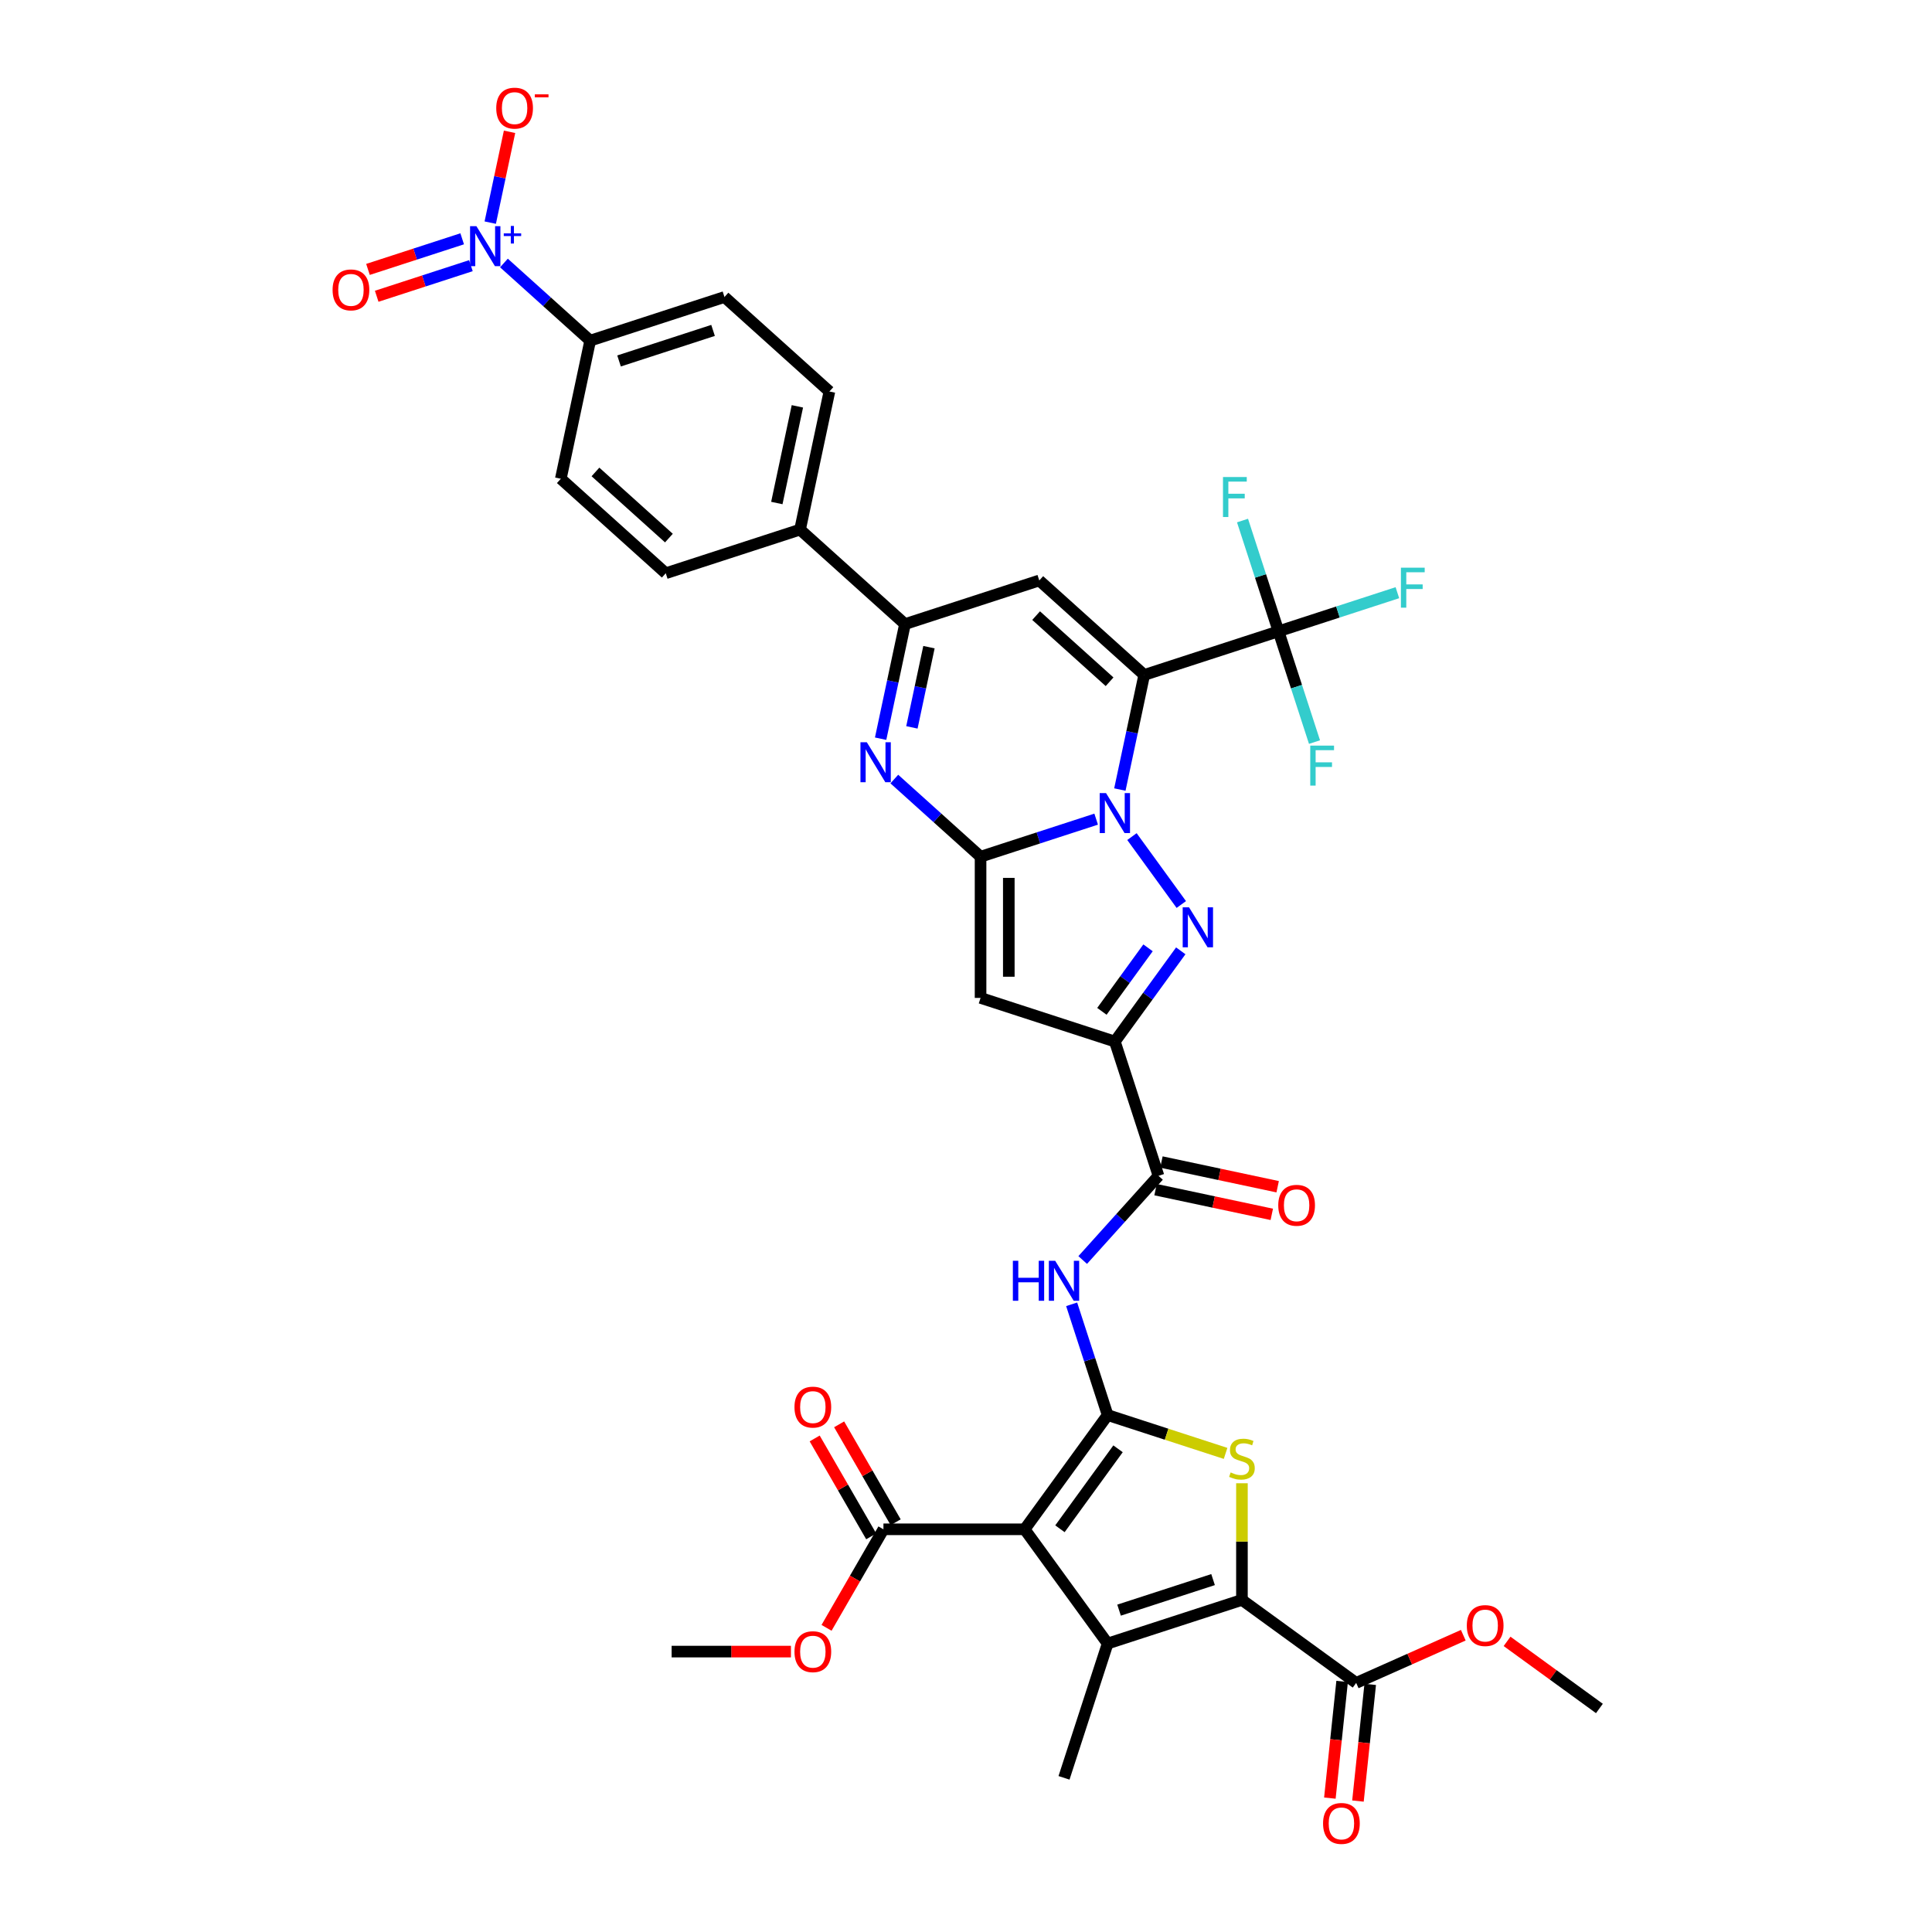 <?xml version='1.0' encoding='iso-8859-1'?>
<svg version='1.1' baseProfile='full'
              xmlns='http://www.w3.org/2000/svg'
                      xmlns:rdkit='http://www.rdkit.org/xml'
                      xmlns:xlink='http://www.w3.org/1999/xlink'
                  xml:space='preserve'
width='1000px' height='1000px' viewBox='0 0 1000 1000'>
<!-- END OF HEADER -->
<rect style='opacity:1.0;fill:#FFFFFF;stroke:none' width='1000' height='1000' x='0' y='0'> </rect>
<path class='bond-0' d='M 579.637,408.666 L 585.941,379.009' style='fill:none;fill-rule:evenodd;stroke:#0000FF;stroke-width:6px;stroke-linecap:butt;stroke-linejoin:miter;stroke-opacity:1' />
<path class='bond-0' d='M 585.941,379.009 L 592.244,349.352' style='fill:none;fill-rule:evenodd;stroke:#000000;stroke-width:6px;stroke-linecap:butt;stroke-linejoin:miter;stroke-opacity:1' />
<path class='bond-1' d='M 567.372,423.987 L 537.455,433.708' style='fill:none;fill-rule:evenodd;stroke:#0000FF;stroke-width:6px;stroke-linecap:butt;stroke-linejoin:miter;stroke-opacity:1' />
<path class='bond-1' d='M 537.455,433.708 L 507.538,443.428' style='fill:none;fill-rule:evenodd;stroke:#000000;stroke-width:6px;stroke-linecap:butt;stroke-linejoin:miter;stroke-opacity:1' />
<path class='bond-4' d='M 585.895,433.019 L 611.435,468.172' style='fill:none;fill-rule:evenodd;stroke:#0000FF;stroke-width:6px;stroke-linecap:butt;stroke-linejoin:miter;stroke-opacity:1' />
<path class='bond-11' d='M 592.244,349.352 L 537.93,300.447' style='fill:none;fill-rule:evenodd;stroke:#000000;stroke-width:6px;stroke-linecap:butt;stroke-linejoin:miter;stroke-opacity:1' />
<path class='bond-11' d='M 574.316,352.879 L 536.296,318.646' style='fill:none;fill-rule:evenodd;stroke:#000000;stroke-width:6px;stroke-linecap:butt;stroke-linejoin:miter;stroke-opacity:1' />
<path class='bond-12' d='M 592.244,349.352 L 661.755,326.767' style='fill:none;fill-rule:evenodd;stroke:#000000;stroke-width:6px;stroke-linecap:butt;stroke-linejoin:miter;stroke-opacity:1' />
<path class='bond-9' d='M 507.538,443.428 L 507.538,516.516' style='fill:none;fill-rule:evenodd;stroke:#000000;stroke-width:6px;stroke-linecap:butt;stroke-linejoin:miter;stroke-opacity:1' />
<path class='bond-9' d='M 522.156,454.391 L 522.156,505.553' style='fill:none;fill-rule:evenodd;stroke:#000000;stroke-width:6px;stroke-linecap:butt;stroke-linejoin:miter;stroke-opacity:1' />
<path class='bond-10' d='M 507.538,443.428 L 485.219,423.332' style='fill:none;fill-rule:evenodd;stroke:#000000;stroke-width:6px;stroke-linecap:butt;stroke-linejoin:miter;stroke-opacity:1' />
<path class='bond-10' d='M 485.219,423.332 L 462.9,403.236' style='fill:none;fill-rule:evenodd;stroke:#0000FF;stroke-width:6px;stroke-linecap:butt;stroke-linejoin:miter;stroke-opacity:1' />
<path class='bond-2' d='M 573.314,732.437 L 564,703.77' style='fill:none;fill-rule:evenodd;stroke:#000000;stroke-width:6px;stroke-linecap:butt;stroke-linejoin:miter;stroke-opacity:1' />
<path class='bond-2' d='M 564,703.77 L 554.685,675.103' style='fill:none;fill-rule:evenodd;stroke:#0000FF;stroke-width:6px;stroke-linecap:butt;stroke-linejoin:miter;stroke-opacity:1' />
<path class='bond-3' d='M 573.314,732.437 L 530.354,791.567' style='fill:none;fill-rule:evenodd;stroke:#000000;stroke-width:6px;stroke-linecap:butt;stroke-linejoin:miter;stroke-opacity:1' />
<path class='bond-3' d='M 578.696,749.899 L 548.624,791.289' style='fill:none;fill-rule:evenodd;stroke:#000000;stroke-width:6px;stroke-linecap:butt;stroke-linejoin:miter;stroke-opacity:1' />
<path class='bond-8' d='M 573.314,732.437 L 603.838,742.355' style='fill:none;fill-rule:evenodd;stroke:#000000;stroke-width:6px;stroke-linecap:butt;stroke-linejoin:miter;stroke-opacity:1' />
<path class='bond-8' d='M 603.838,742.355 L 634.361,752.273' style='fill:none;fill-rule:evenodd;stroke:#CCCC00;stroke-width:6px;stroke-linecap:butt;stroke-linejoin:miter;stroke-opacity:1' />
<path class='bond-6' d='M 530.354,791.567 L 573.314,850.696' style='fill:none;fill-rule:evenodd;stroke:#000000;stroke-width:6px;stroke-linecap:butt;stroke-linejoin:miter;stroke-opacity:1' />
<path class='bond-17' d='M 530.354,791.567 L 457.266,791.567' style='fill:none;fill-rule:evenodd;stroke:#000000;stroke-width:6px;stroke-linecap:butt;stroke-linejoin:miter;stroke-opacity:1' />
<path class='bond-5' d='M 611.162,492.149 L 594.105,515.625' style='fill:none;fill-rule:evenodd;stroke:#0000FF;stroke-width:6px;stroke-linecap:butt;stroke-linejoin:miter;stroke-opacity:1' />
<path class='bond-5' d='M 594.105,515.625 L 577.049,539.101' style='fill:none;fill-rule:evenodd;stroke:#000000;stroke-width:6px;stroke-linecap:butt;stroke-linejoin:miter;stroke-opacity:1' />
<path class='bond-5' d='M 594.219,490.599 L 582.279,507.033' style='fill:none;fill-rule:evenodd;stroke:#0000FF;stroke-width:6px;stroke-linecap:butt;stroke-linejoin:miter;stroke-opacity:1' />
<path class='bond-5' d='M 582.279,507.033 L 570.34,523.466' style='fill:none;fill-rule:evenodd;stroke:#000000;stroke-width:6px;stroke-linecap:butt;stroke-linejoin:miter;stroke-opacity:1' />
<path class='bond-16' d='M 577.049,539.101 L 599.634,608.612' style='fill:none;fill-rule:evenodd;stroke:#000000;stroke-width:6px;stroke-linecap:butt;stroke-linejoin:miter;stroke-opacity:1' />
<path class='bond-38' d='M 577.049,539.101 L 507.538,516.516' style='fill:none;fill-rule:evenodd;stroke:#000000;stroke-width:6px;stroke-linecap:butt;stroke-linejoin:miter;stroke-opacity:1' />
<path class='bond-33' d='M 573.314,850.696 L 550.729,920.206' style='fill:none;fill-rule:evenodd;stroke:#000000;stroke-width:6px;stroke-linecap:butt;stroke-linejoin:miter;stroke-opacity:1' />
<path class='bond-41' d='M 573.314,850.696 L 642.825,828.11' style='fill:none;fill-rule:evenodd;stroke:#000000;stroke-width:6px;stroke-linecap:butt;stroke-linejoin:miter;stroke-opacity:1' />
<path class='bond-41' d='M 579.224,833.406 L 627.881,817.596' style='fill:none;fill-rule:evenodd;stroke:#000000;stroke-width:6px;stroke-linecap:butt;stroke-linejoin:miter;stroke-opacity:1' />
<path class='bond-7' d='M 642.825,828.11 L 642.825,797.918' style='fill:none;fill-rule:evenodd;stroke:#000000;stroke-width:6px;stroke-linecap:butt;stroke-linejoin:miter;stroke-opacity:1' />
<path class='bond-7' d='M 642.825,797.918 L 642.825,767.725' style='fill:none;fill-rule:evenodd;stroke:#CCCC00;stroke-width:6px;stroke-linecap:butt;stroke-linejoin:miter;stroke-opacity:1' />
<path class='bond-18' d='M 642.825,828.11 L 701.954,871.07' style='fill:none;fill-rule:evenodd;stroke:#000000;stroke-width:6px;stroke-linecap:butt;stroke-linejoin:miter;stroke-opacity:1' />
<path class='bond-13' d='M 455.811,382.347 L 462.115,352.689' style='fill:none;fill-rule:evenodd;stroke:#0000FF;stroke-width:6px;stroke-linecap:butt;stroke-linejoin:miter;stroke-opacity:1' />
<path class='bond-13' d='M 462.115,352.689 L 468.419,323.032' style='fill:none;fill-rule:evenodd;stroke:#000000;stroke-width:6px;stroke-linecap:butt;stroke-linejoin:miter;stroke-opacity:1' />
<path class='bond-13' d='M 472.001,376.489 L 476.413,355.729' style='fill:none;fill-rule:evenodd;stroke:#0000FF;stroke-width:6px;stroke-linecap:butt;stroke-linejoin:miter;stroke-opacity:1' />
<path class='bond-13' d='M 476.413,355.729 L 480.826,334.969' style='fill:none;fill-rule:evenodd;stroke:#000000;stroke-width:6px;stroke-linecap:butt;stroke-linejoin:miter;stroke-opacity:1' />
<path class='bond-39' d='M 537.93,300.447 L 468.419,323.032' style='fill:none;fill-rule:evenodd;stroke:#000000;stroke-width:6px;stroke-linecap:butt;stroke-linejoin:miter;stroke-opacity:1' />
<path class='bond-26' d='M 661.755,326.767 L 692.52,316.771' style='fill:none;fill-rule:evenodd;stroke:#000000;stroke-width:6px;stroke-linecap:butt;stroke-linejoin:miter;stroke-opacity:1' />
<path class='bond-26' d='M 692.52,316.771 L 723.284,306.775' style='fill:none;fill-rule:evenodd;stroke:#33CCCC;stroke-width:6px;stroke-linecap:butt;stroke-linejoin:miter;stroke-opacity:1' />
<path class='bond-27' d='M 661.755,326.767 L 652.44,298.1' style='fill:none;fill-rule:evenodd;stroke:#000000;stroke-width:6px;stroke-linecap:butt;stroke-linejoin:miter;stroke-opacity:1' />
<path class='bond-27' d='M 652.44,298.1 L 643.126,269.433' style='fill:none;fill-rule:evenodd;stroke:#33CCCC;stroke-width:6px;stroke-linecap:butt;stroke-linejoin:miter;stroke-opacity:1' />
<path class='bond-28' d='M 661.755,326.767 L 671.069,355.434' style='fill:none;fill-rule:evenodd;stroke:#000000;stroke-width:6px;stroke-linecap:butt;stroke-linejoin:miter;stroke-opacity:1' />
<path class='bond-28' d='M 671.069,355.434 L 680.384,384.101' style='fill:none;fill-rule:evenodd;stroke:#33CCCC;stroke-width:6px;stroke-linecap:butt;stroke-linejoin:miter;stroke-opacity:1' />
<path class='bond-20' d='M 468.419,323.032 L 414.104,274.127' style='fill:none;fill-rule:evenodd;stroke:#000000;stroke-width:6px;stroke-linecap:butt;stroke-linejoin:miter;stroke-opacity:1' />
<path class='bond-14' d='M 560.406,652.18 L 580.02,630.396' style='fill:none;fill-rule:evenodd;stroke:#0000FF;stroke-width:6px;stroke-linecap:butt;stroke-linejoin:miter;stroke-opacity:1' />
<path class='bond-14' d='M 580.02,630.396 L 599.634,608.612' style='fill:none;fill-rule:evenodd;stroke:#000000;stroke-width:6px;stroke-linecap:butt;stroke-linejoin:miter;stroke-opacity:1' />
<path class='bond-15' d='M 260.837,136.124 L 283.156,156.22' style='fill:none;fill-rule:evenodd;stroke:#0000FF;stroke-width:6px;stroke-linecap:butt;stroke-linejoin:miter;stroke-opacity:1' />
<path class='bond-15' d='M 283.156,156.22 L 305.475,176.317' style='fill:none;fill-rule:evenodd;stroke:#000000;stroke-width:6px;stroke-linecap:butt;stroke-linejoin:miter;stroke-opacity:1' />
<path class='bond-21' d='M 253.748,115.235 L 258.744,91.73' style='fill:none;fill-rule:evenodd;stroke:#0000FF;stroke-width:6px;stroke-linecap:butt;stroke-linejoin:miter;stroke-opacity:1' />
<path class='bond-21' d='M 258.744,91.73 L 263.74,68.224' style='fill:none;fill-rule:evenodd;stroke:#FF0000;stroke-width:6px;stroke-linecap:butt;stroke-linejoin:miter;stroke-opacity:1' />
<path class='bond-22' d='M 239.225,123.604 L 214.845,131.526' style='fill:none;fill-rule:evenodd;stroke:#0000FF;stroke-width:6px;stroke-linecap:butt;stroke-linejoin:miter;stroke-opacity:1' />
<path class='bond-22' d='M 214.845,131.526 L 190.465,139.447' style='fill:none;fill-rule:evenodd;stroke:#FF0000;stroke-width:6px;stroke-linecap:butt;stroke-linejoin:miter;stroke-opacity:1' />
<path class='bond-22' d='M 243.742,137.507 L 219.362,145.428' style='fill:none;fill-rule:evenodd;stroke:#0000FF;stroke-width:6px;stroke-linecap:butt;stroke-linejoin:miter;stroke-opacity:1' />
<path class='bond-22' d='M 219.362,145.428 L 194.982,153.35' style='fill:none;fill-rule:evenodd;stroke:#FF0000;stroke-width:6px;stroke-linecap:butt;stroke-linejoin:miter;stroke-opacity:1' />
<path class='bond-23' d='M 598.114,615.761 L 628.195,622.155' style='fill:none;fill-rule:evenodd;stroke:#000000;stroke-width:6px;stroke-linecap:butt;stroke-linejoin:miter;stroke-opacity:1' />
<path class='bond-23' d='M 628.195,622.155 L 658.276,628.549' style='fill:none;fill-rule:evenodd;stroke:#FF0000;stroke-width:6px;stroke-linecap:butt;stroke-linejoin:miter;stroke-opacity:1' />
<path class='bond-23' d='M 601.154,601.463 L 631.235,607.857' style='fill:none;fill-rule:evenodd;stroke:#000000;stroke-width:6px;stroke-linecap:butt;stroke-linejoin:miter;stroke-opacity:1' />
<path class='bond-23' d='M 631.235,607.857 L 661.316,614.251' style='fill:none;fill-rule:evenodd;stroke:#FF0000;stroke-width:6px;stroke-linecap:butt;stroke-linejoin:miter;stroke-opacity:1' />
<path class='bond-24' d='M 463.596,787.912 L 448.966,762.572' style='fill:none;fill-rule:evenodd;stroke:#000000;stroke-width:6px;stroke-linecap:butt;stroke-linejoin:miter;stroke-opacity:1' />
<path class='bond-24' d='M 448.966,762.572 L 434.335,737.231' style='fill:none;fill-rule:evenodd;stroke:#FF0000;stroke-width:6px;stroke-linecap:butt;stroke-linejoin:miter;stroke-opacity:1' />
<path class='bond-24' d='M 450.937,795.221 L 436.307,769.88' style='fill:none;fill-rule:evenodd;stroke:#000000;stroke-width:6px;stroke-linecap:butt;stroke-linejoin:miter;stroke-opacity:1' />
<path class='bond-24' d='M 436.307,769.88 L 421.676,744.54' style='fill:none;fill-rule:evenodd;stroke:#FF0000;stroke-width:6px;stroke-linecap:butt;stroke-linejoin:miter;stroke-opacity:1' />
<path class='bond-34' d='M 457.266,791.567 L 442.543,817.068' style='fill:none;fill-rule:evenodd;stroke:#000000;stroke-width:6px;stroke-linecap:butt;stroke-linejoin:miter;stroke-opacity:1' />
<path class='bond-34' d='M 442.543,817.068 L 427.82,842.569' style='fill:none;fill-rule:evenodd;stroke:#FF0000;stroke-width:6px;stroke-linecap:butt;stroke-linejoin:miter;stroke-opacity:1' />
<path class='bond-25' d='M 694.685,870.306 L 691.511,900.503' style='fill:none;fill-rule:evenodd;stroke:#000000;stroke-width:6px;stroke-linecap:butt;stroke-linejoin:miter;stroke-opacity:1' />
<path class='bond-25' d='M 691.511,900.503 L 688.337,930.7' style='fill:none;fill-rule:evenodd;stroke:#FF0000;stroke-width:6px;stroke-linecap:butt;stroke-linejoin:miter;stroke-opacity:1' />
<path class='bond-25' d='M 709.223,871.834 L 706.049,902.031' style='fill:none;fill-rule:evenodd;stroke:#000000;stroke-width:6px;stroke-linecap:butt;stroke-linejoin:miter;stroke-opacity:1' />
<path class='bond-25' d='M 706.049,902.031 L 702.875,932.228' style='fill:none;fill-rule:evenodd;stroke:#FF0000;stroke-width:6px;stroke-linecap:butt;stroke-linejoin:miter;stroke-opacity:1' />
<path class='bond-35' d='M 701.954,871.07 L 729.674,858.729' style='fill:none;fill-rule:evenodd;stroke:#000000;stroke-width:6px;stroke-linecap:butt;stroke-linejoin:miter;stroke-opacity:1' />
<path class='bond-35' d='M 729.674,858.729 L 757.394,846.387' style='fill:none;fill-rule:evenodd;stroke:#FF0000;stroke-width:6px;stroke-linecap:butt;stroke-linejoin:miter;stroke-opacity:1' />
<path class='bond-19' d='M 305.475,176.317 L 374.985,153.731' style='fill:none;fill-rule:evenodd;stroke:#000000;stroke-width:6px;stroke-linecap:butt;stroke-linejoin:miter;stroke-opacity:1' />
<path class='bond-19' d='M 320.418,186.831 L 369.076,171.021' style='fill:none;fill-rule:evenodd;stroke:#000000;stroke-width:6px;stroke-linecap:butt;stroke-linejoin:miter;stroke-opacity:1' />
<path class='bond-40' d='M 305.475,176.317 L 290.279,247.807' style='fill:none;fill-rule:evenodd;stroke:#000000;stroke-width:6px;stroke-linecap:butt;stroke-linejoin:miter;stroke-opacity:1' />
<path class='bond-31' d='M 414.104,274.127 L 344.594,296.712' style='fill:none;fill-rule:evenodd;stroke:#000000;stroke-width:6px;stroke-linecap:butt;stroke-linejoin:miter;stroke-opacity:1' />
<path class='bond-32' d='M 414.104,274.127 L 429.3,202.636' style='fill:none;fill-rule:evenodd;stroke:#000000;stroke-width:6px;stroke-linecap:butt;stroke-linejoin:miter;stroke-opacity:1' />
<path class='bond-32' d='M 402.085,260.364 L 412.723,210.321' style='fill:none;fill-rule:evenodd;stroke:#000000;stroke-width:6px;stroke-linecap:butt;stroke-linejoin:miter;stroke-opacity:1' />
<path class='bond-29' d='M 290.279,247.807 L 344.594,296.712' style='fill:none;fill-rule:evenodd;stroke:#000000;stroke-width:6px;stroke-linecap:butt;stroke-linejoin:miter;stroke-opacity:1' />
<path class='bond-29' d='M 308.207,244.28 L 346.227,278.514' style='fill:none;fill-rule:evenodd;stroke:#000000;stroke-width:6px;stroke-linecap:butt;stroke-linejoin:miter;stroke-opacity:1' />
<path class='bond-30' d='M 374.985,153.731 L 429.3,202.636' style='fill:none;fill-rule:evenodd;stroke:#000000;stroke-width:6px;stroke-linecap:butt;stroke-linejoin:miter;stroke-opacity:1' />
<path class='bond-36' d='M 409.394,854.862 L 378.514,854.862' style='fill:none;fill-rule:evenodd;stroke:#FF0000;stroke-width:6px;stroke-linecap:butt;stroke-linejoin:miter;stroke-opacity:1' />
<path class='bond-36' d='M 378.514,854.862 L 347.635,854.862' style='fill:none;fill-rule:evenodd;stroke:#000000;stroke-width:6px;stroke-linecap:butt;stroke-linejoin:miter;stroke-opacity:1' />
<path class='bond-37' d='M 780.051,849.574 L 803.952,866.938' style='fill:none;fill-rule:evenodd;stroke:#FF0000;stroke-width:6px;stroke-linecap:butt;stroke-linejoin:miter;stroke-opacity:1' />
<path class='bond-37' d='M 803.952,866.938 L 827.852,884.303' style='fill:none;fill-rule:evenodd;stroke:#000000;stroke-width:6px;stroke-linecap:butt;stroke-linejoin:miter;stroke-opacity:1' />
<path  class='atom-0' d='M 572.473 410.494
L 579.256 421.457
Q 579.928 422.538, 581.01 424.497
Q 582.092 426.456, 582.15 426.573
L 582.15 410.494
L 584.898 410.494
L 584.898 431.192
L 582.062 431.192
L 574.783 419.206
Q 573.935 417.802, 573.029 416.194
Q 572.152 414.587, 571.889 414.09
L 571.889 431.192
L 569.199 431.192
L 569.199 410.494
L 572.473 410.494
' fill='#0000FF'/>
<path  class='atom-5' d='M 615.433 469.623
L 622.216 480.586
Q 622.888 481.668, 623.97 483.626
Q 625.052 485.585, 625.11 485.702
L 625.11 469.623
L 627.858 469.623
L 627.858 490.321
L 625.022 490.321
L 617.743 478.335
Q 616.895 476.932, 615.989 475.324
Q 615.112 473.716, 614.849 473.219
L 614.849 490.321
L 612.159 490.321
L 612.159 469.623
L 615.433 469.623
' fill='#0000FF'/>
<path  class='atom-9' d='M 636.978 762.127
Q 637.212 762.214, 638.176 762.624
Q 639.141 763.033, 640.193 763.296
Q 641.275 763.53, 642.328 763.53
Q 644.286 763.53, 645.427 762.595
Q 646.567 761.63, 646.567 759.963
Q 646.567 758.823, 645.982 758.122
Q 645.427 757.42, 644.55 757.04
Q 643.672 756.66, 642.211 756.221
Q 640.369 755.666, 639.258 755.14
Q 638.176 754.613, 637.387 753.502
Q 636.627 752.392, 636.627 750.52
Q 636.627 747.919, 638.381 746.311
Q 640.164 744.703, 643.672 744.703
Q 646.07 744.703, 648.789 745.843
L 648.116 748.094
Q 645.631 747.071, 643.76 747.071
Q 641.743 747.071, 640.632 747.919
Q 639.521 748.737, 639.55 750.17
Q 639.55 751.281, 640.106 751.953
Q 640.69 752.625, 641.509 753.005
Q 642.357 753.385, 643.76 753.824
Q 645.631 754.409, 646.742 754.993
Q 647.853 755.578, 648.642 756.777
Q 649.461 757.946, 649.461 759.963
Q 649.461 762.828, 647.532 764.378
Q 645.631 765.898, 642.445 765.898
Q 640.603 765.898, 639.2 765.489
Q 637.825 765.109, 636.188 764.436
L 636.978 762.127
' fill='#CCCC00'/>
<path  class='atom-11' d='M 448.648 384.174
L 455.43 395.137
Q 456.103 396.219, 457.185 398.177
Q 458.266 400.136, 458.325 400.253
L 458.325 384.174
L 461.073 384.174
L 461.073 404.872
L 458.237 404.872
L 450.958 392.886
Q 450.11 391.483, 449.203 389.875
Q 448.326 388.267, 448.063 387.77
L 448.063 404.872
L 445.374 404.872
L 445.374 384.174
L 448.648 384.174
' fill='#0000FF'/>
<path  class='atom-15' d='M 524.256 652.577
L 527.063 652.577
L 527.063 661.377
L 537.646 661.377
L 537.646 652.577
L 540.453 652.577
L 540.453 673.276
L 537.646 673.276
L 537.646 663.716
L 527.063 663.716
L 527.063 673.276
L 524.256 673.276
L 524.256 652.577
' fill='#0000FF'/>
<path  class='atom-15' d='M 546.153 652.577
L 552.936 663.541
Q 553.608 664.622, 554.69 666.581
Q 555.772 668.54, 555.83 668.657
L 555.83 652.577
L 558.578 652.577
L 558.578 673.276
L 555.743 673.276
L 548.463 661.29
Q 547.615 659.886, 546.709 658.278
Q 545.832 656.67, 545.569 656.173
L 545.569 673.276
L 542.879 673.276
L 542.879 652.577
L 546.153 652.577
' fill='#0000FF'/>
<path  class='atom-16' d='M 246.585 117.062
L 253.367 128.025
Q 254.04 129.107, 255.121 131.066
Q 256.203 133.024, 256.261 133.141
L 256.261 117.062
L 259.009 117.062
L 259.009 137.761
L 256.174 137.761
L 248.894 125.774
Q 248.046 124.371, 247.14 122.763
Q 246.263 121.155, 246 120.658
L 246 137.761
L 243.31 137.761
L 243.31 117.062
L 246.585 117.062
' fill='#0000FF'/>
<path  class='atom-16' d='M 260.746 120.793
L 264.393 120.793
L 264.393 116.953
L 266.014 116.953
L 266.014 120.793
L 269.757 120.793
L 269.757 122.182
L 266.014 122.182
L 266.014 126.041
L 264.393 126.041
L 264.393 122.182
L 260.746 122.182
L 260.746 120.793
' fill='#0000FF'/>
<path  class='atom-22' d='M 256.854 55.979
Q 256.854 51.009, 259.31 48.232
Q 261.766 45.455, 266.356 45.455
Q 270.946 45.455, 273.401 48.232
Q 275.857 51.009, 275.857 55.979
Q 275.857 61.008, 273.372 63.873
Q 270.887 66.709, 266.356 66.709
Q 261.795 66.709, 259.31 63.873
Q 256.854 61.037, 256.854 55.979
M 266.356 64.37
Q 269.513 64.37, 271.209 62.265
Q 272.934 60.131, 272.934 55.979
Q 272.934 51.916, 271.209 49.869
Q 269.513 47.793, 266.356 47.793
Q 263.198 47.793, 261.473 49.84
Q 259.778 51.886, 259.778 55.979
Q 259.778 60.16, 261.473 62.265
Q 263.198 64.37, 266.356 64.37
' fill='#FF0000'/>
<path  class='atom-22' d='M 276.822 48.833
L 283.903 48.833
L 283.903 50.377
L 276.822 50.377
L 276.822 48.833
' fill='#FF0000'/>
<path  class='atom-23' d='M 172.148 150.055
Q 172.148 145.085, 174.604 142.308
Q 177.059 139.531, 181.649 139.531
Q 186.239 139.531, 188.695 142.308
Q 191.151 145.085, 191.151 150.055
Q 191.151 155.084, 188.666 157.949
Q 186.181 160.784, 181.649 160.784
Q 177.089 160.784, 174.604 157.949
Q 172.148 155.113, 172.148 150.055
M 181.649 158.446
Q 184.807 158.446, 186.502 156.341
Q 188.227 154.207, 188.227 150.055
Q 188.227 145.991, 186.502 143.945
Q 184.807 141.869, 181.649 141.869
Q 178.492 141.869, 176.767 143.916
Q 175.071 145.962, 175.071 150.055
Q 175.071 154.236, 176.767 156.341
Q 178.492 158.446, 181.649 158.446
' fill='#FF0000'/>
<path  class='atom-24' d='M 661.623 623.866
Q 661.623 618.896, 664.079 616.119
Q 666.535 613.342, 671.125 613.342
Q 675.714 613.342, 678.17 616.119
Q 680.626 618.896, 680.626 623.866
Q 680.626 628.895, 678.141 631.76
Q 675.656 634.595, 671.125 634.595
Q 666.564 634.595, 664.079 631.76
Q 661.623 628.924, 661.623 623.866
M 671.125 632.257
Q 674.282 632.257, 675.978 630.152
Q 677.702 628.018, 677.702 623.866
Q 677.702 619.803, 675.978 617.756
Q 674.282 615.68, 671.125 615.68
Q 667.967 615.68, 666.242 617.727
Q 664.547 619.773, 664.547 623.866
Q 664.547 628.047, 666.242 630.152
Q 667.967 632.257, 671.125 632.257
' fill='#FF0000'/>
<path  class='atom-25' d='M 411.221 728.329
Q 411.221 723.359, 413.677 720.582
Q 416.133 717.805, 420.723 717.805
Q 425.312 717.805, 427.768 720.582
Q 430.224 723.359, 430.224 728.329
Q 430.224 733.358, 427.739 736.223
Q 425.254 739.058, 420.723 739.058
Q 416.162 739.058, 413.677 736.223
Q 411.221 733.387, 411.221 728.329
M 420.723 736.72
Q 423.88 736.72, 425.576 734.615
Q 427.3 732.481, 427.3 728.329
Q 427.3 724.265, 425.576 722.219
Q 423.88 720.143, 420.723 720.143
Q 417.565 720.143, 415.84 722.19
Q 414.145 724.236, 414.145 728.329
Q 414.145 732.51, 415.84 734.615
Q 417.565 736.72, 420.723 736.72
' fill='#FF0000'/>
<path  class='atom-26' d='M 684.813 943.816
Q 684.813 938.846, 687.268 936.069
Q 689.724 933.292, 694.314 933.292
Q 698.904 933.292, 701.36 936.069
Q 703.816 938.846, 703.816 943.816
Q 703.816 948.845, 701.331 951.71
Q 698.846 954.545, 694.314 954.545
Q 689.753 954.545, 687.268 951.71
Q 684.813 948.874, 684.813 943.816
M 694.314 952.207
Q 697.472 952.207, 699.167 950.102
Q 700.892 947.968, 700.892 943.816
Q 700.892 939.752, 699.167 937.706
Q 697.472 935.63, 694.314 935.63
Q 691.157 935.63, 689.432 937.677
Q 687.736 939.723, 687.736 943.816
Q 687.736 947.997, 689.432 950.102
Q 691.157 952.207, 694.314 952.207
' fill='#FF0000'/>
<path  class='atom-27' d='M 725.112 293.832
L 737.42 293.832
L 737.42 296.2
L 727.889 296.2
L 727.889 302.486
L 736.367 302.486
L 736.367 304.883
L 727.889 304.883
L 727.889 314.531
L 725.112 314.531
L 725.112 293.832
' fill='#33CCCC'/>
<path  class='atom-28' d='M 633.016 246.907
L 645.324 246.907
L 645.324 249.275
L 635.793 249.275
L 635.793 255.561
L 644.271 255.561
L 644.271 257.958
L 635.793 257.958
L 635.793 267.606
L 633.016 267.606
L 633.016 246.907
' fill='#33CCCC'/>
<path  class='atom-29' d='M 678.186 385.928
L 690.494 385.928
L 690.494 388.296
L 680.964 388.296
L 680.964 394.582
L 689.442 394.582
L 689.442 396.979
L 680.964 396.979
L 680.964 406.627
L 678.186 406.627
L 678.186 385.928
' fill='#33CCCC'/>
<path  class='atom-35' d='M 411.221 854.921
Q 411.221 849.951, 413.677 847.174
Q 416.133 844.396, 420.723 844.396
Q 425.312 844.396, 427.768 847.174
Q 430.224 849.951, 430.224 854.921
Q 430.224 859.949, 427.739 862.814
Q 425.254 865.65, 420.723 865.65
Q 416.162 865.65, 413.677 862.814
Q 411.221 859.979, 411.221 854.921
M 420.723 863.311
Q 423.88 863.311, 425.576 861.206
Q 427.3 859.072, 427.3 854.921
Q 427.3 850.857, 425.576 848.811
Q 423.88 846.735, 420.723 846.735
Q 417.565 846.735, 415.84 848.781
Q 414.145 850.828, 414.145 854.921
Q 414.145 859.101, 415.84 861.206
Q 417.565 863.311, 420.723 863.311
' fill='#FF0000'/>
<path  class='atom-36' d='M 759.221 841.401
Q 759.221 836.431, 761.677 833.654
Q 764.133 830.877, 768.723 830.877
Q 773.313 830.877, 775.769 833.654
Q 778.224 836.431, 778.224 841.401
Q 778.224 846.43, 775.739 849.295
Q 773.254 852.131, 768.723 852.131
Q 764.162 852.131, 761.677 849.295
Q 759.221 846.459, 759.221 841.401
M 768.723 849.792
Q 771.88 849.792, 773.576 847.687
Q 775.301 845.553, 775.301 841.401
Q 775.301 837.338, 773.576 835.291
Q 771.88 833.215, 768.723 833.215
Q 765.565 833.215, 763.841 835.262
Q 762.145 837.308, 762.145 841.401
Q 762.145 845.582, 763.841 847.687
Q 765.565 849.792, 768.723 849.792
' fill='#FF0000'/>
</svg>
